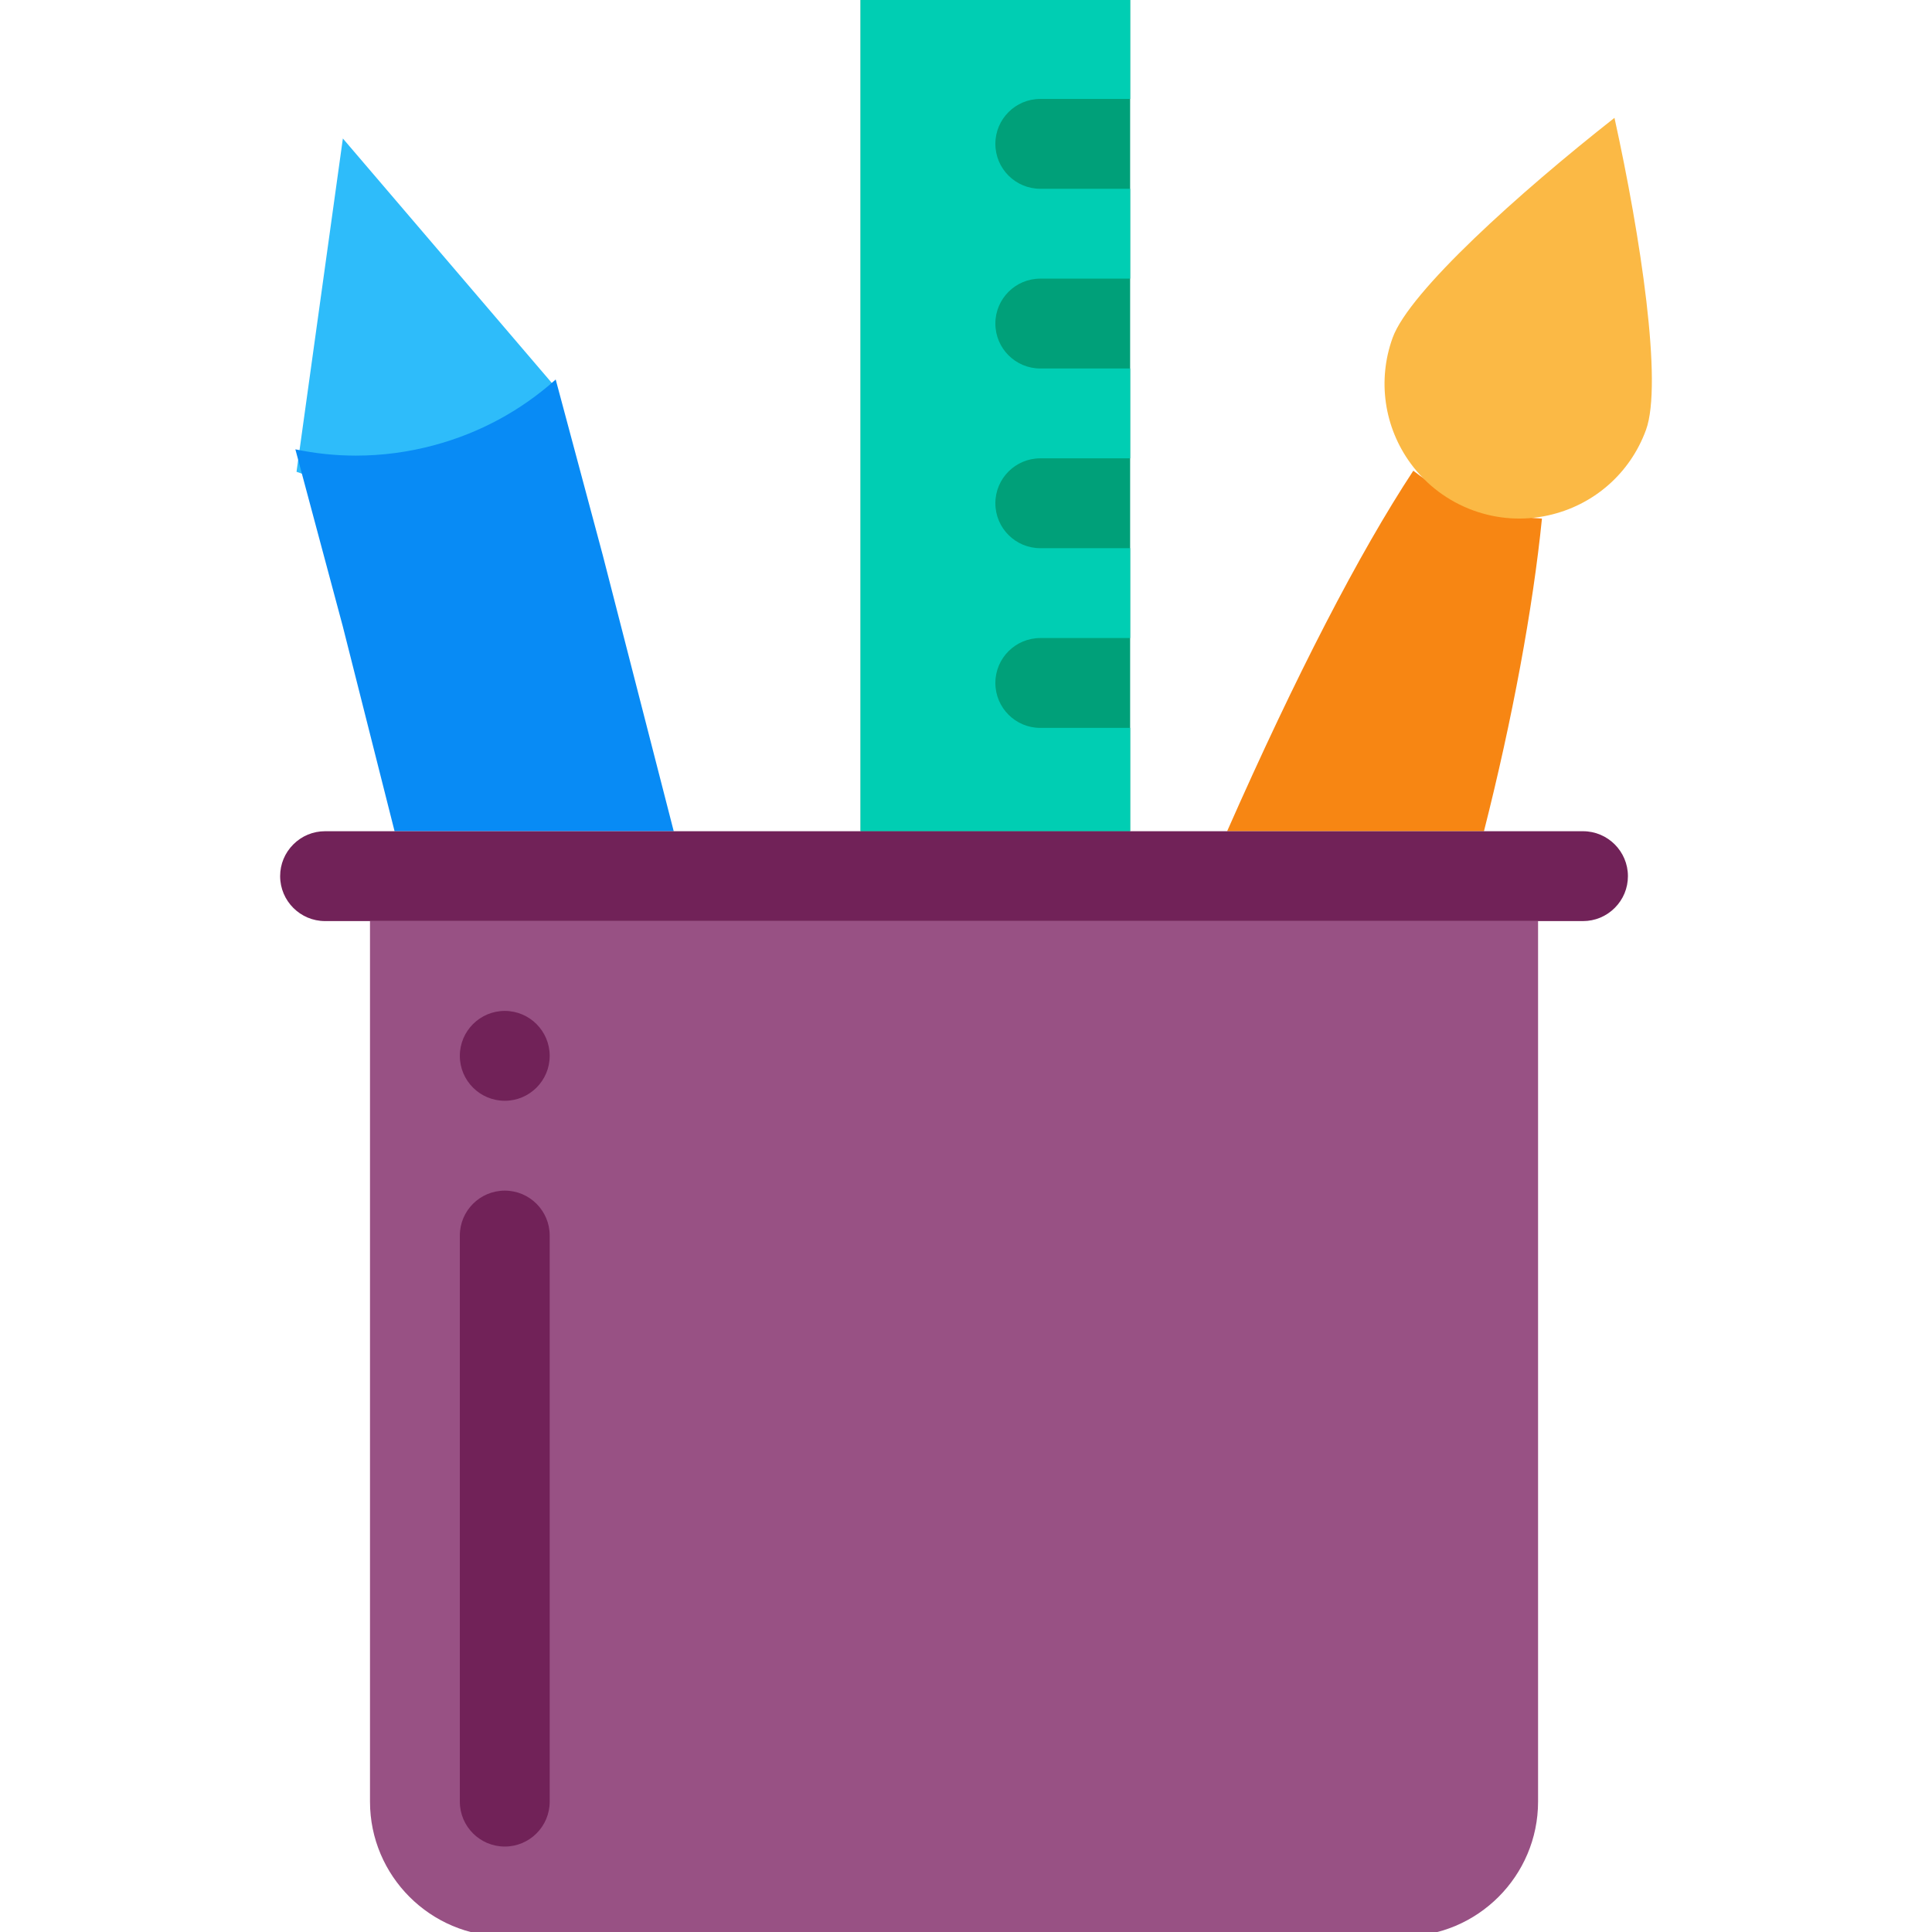 <?xml version="1.0" encoding="UTF-8" standalone="no"?><svg xmlns="http://www.w3.org/2000/svg" xmlns:xlink="http://www.w3.org/1999/xlink" style="isolation:isolate" viewBox="0 0 100 100" width="100pt" height="100pt"><defs><clipPath id="_clipPath_JQKfeprzGCqweYHysNwFC93s33TTLYMa"><rect width="100" height="100"/></clipPath></defs><g clip-path="url(#_clipPath_JQKfeprzGCqweYHysNwFC93s33TTLYMa)"><rect width="100" height="100" style="fill:rgb(0,0,0)" fill-opacity="0"/><g><path d=" M 73.153 24.364 C 74.115 25.121 75.195 25.725 76.364 26.15 C 77.481 26.557 78.643 26.788 79.811 26.841 C 79.345 31.478 78.276 37.25 76.809 43.024 L 63.516 43.024 C 67.067 34.977 70.347 28.628 73.153 24.364 Z " fill="rgb(247,134,19)"/><g><rect x="44.544" y="-0.228" width="13.952" height="43.252" transform="matrix(1,0,0,1,0,0)" fill="rgb(0,160,121)"/><path d=" M 44.544 -0.228 L 58.496 -0.228 L 58.496 5.121 L 53.846 5.121 C 52.562 5.121 51.52 6.162 51.52 7.446 C 51.52 8.73 52.562 9.771 53.846 9.771 L 58.496 9.771 L 58.496 14.422 L 53.846 14.422 C 52.562 14.422 51.52 15.463 51.52 16.747 C 51.52 18.032 52.562 19.073 53.846 19.073 L 58.496 19.073 L 58.496 23.723 L 53.846 23.723 C 52.562 23.723 51.52 24.764 51.52 26.049 C 51.52 27.333 52.562 28.374 53.846 28.374 L 58.496 28.374 L 58.496 33.025 L 53.846 33.025 C 52.562 33.025 51.52 34.066 51.52 35.35 C 51.52 36.635 52.562 37.676 53.846 37.676 L 58.496 37.676 L 58.496 43.024 L 44.544 43.024 L 44.544 -0.228 Z " fill="rgb(0,206,179)"/></g><path d=" M 17.747 7.168 L 28.646 19.92 C 27.183 22.113 25.114 23.728 22.681 24.547 C 20.258 25.364 17.71 25.31 15.348 24.419 L 17.747 7.168 Z " fill="rgb(46,188,250)"/><path d=" M 15.288 23.257 C 16.318 23.473 17.367 23.583 18.422 23.583 C 19.766 23.583 21.12 23.406 22.453 23.049 C 24.834 22.412 26.979 21.241 28.763 19.643 L 31.201 28.742 L 34.872 43.024 L 20.423 43.024 L 17.737 32.397 C 17.734 32.386 17.731 32.375 17.728 32.365 L 15.288 23.257 Z " fill="rgb(8,139,245)"/><g><path d=" M 79.61 93.252 C 79.61 97.098 76.481 100.228 72.634 100.228 L 26.127 100.228 C 22.28 100.228 19.151 97.098 19.151 93.252 L 19.151 47.675 L 79.61 47.675 L 79.61 93.252 Z " fill="rgb(152,81,132)"/><path d=" M 84.261 45.349 C 84.261 45.97 84.019 46.554 83.579 46.993 C 83.14 47.433 82.556 47.675 81.935 47.675 L 16.825 47.675 C 15.543 47.675 14.5 46.631 14.5 45.349 C 14.5 44.729 14.742 44.145 15.182 43.706 C 15.621 43.266 16.205 43.024 16.825 43.024 L 37.843 43.024 C 37.848 43.024 37.852 43.024 37.857 43.024 C 37.86 43.024 37.863 43.024 37.866 43.024 L 61.636 43.024 C 61.64 43.024 61.644 43.024 61.648 43.024 C 61.65 43.024 61.653 43.024 61.656 43.024 L 80.275 43.024 C 80.278 43.024 80.281 43.024 80.284 43.024 C 80.288 43.024 80.293 43.024 80.297 43.024 L 81.936 43.024 C 83.217 43.024 84.261 44.067 84.261 45.349 Z " fill="rgb(113,34,88)"/><g><path d=" M 26.127 61.627 C 24.843 61.627 23.801 62.668 23.801 63.952 L 23.801 93.252 C 23.801 94.536 24.843 95.577 26.127 95.577 C 27.411 95.577 28.452 94.536 28.452 93.252 L 28.452 63.952 C 28.452 62.668 27.411 61.627 26.127 61.627 Z " fill="rgb(113,34,88)"/><path d=" M 26.127 52.325 C 24.843 52.325 23.801 53.367 23.801 54.651 C 23.801 55.934 24.843 56.976 26.127 56.976 C 27.41 56.976 28.452 55.934 28.452 54.651 C 28.452 53.367 27.41 52.325 26.127 52.325 Z " fill="rgb(113,34,88)"/></g></g><path d=" M 85.197 22.249 C 84.376 24.502 82.486 26.157 80.134 26.676 C 78.848 26.963 77.506 26.874 76.255 26.419 C 74.959 25.947 73.843 25.112 73.028 24.006 C 73.028 24.005 73.028 24.005 73.027 24.004 C 71.637 22.118 71.285 19.678 72.084 17.478 C 72.956 15.085 78.628 9.982 83.565 6.1 C 84.923 12.271 86.067 19.86 85.197 22.249 Z " fill="rgb(251,185,69)"/></g></g></svg>
